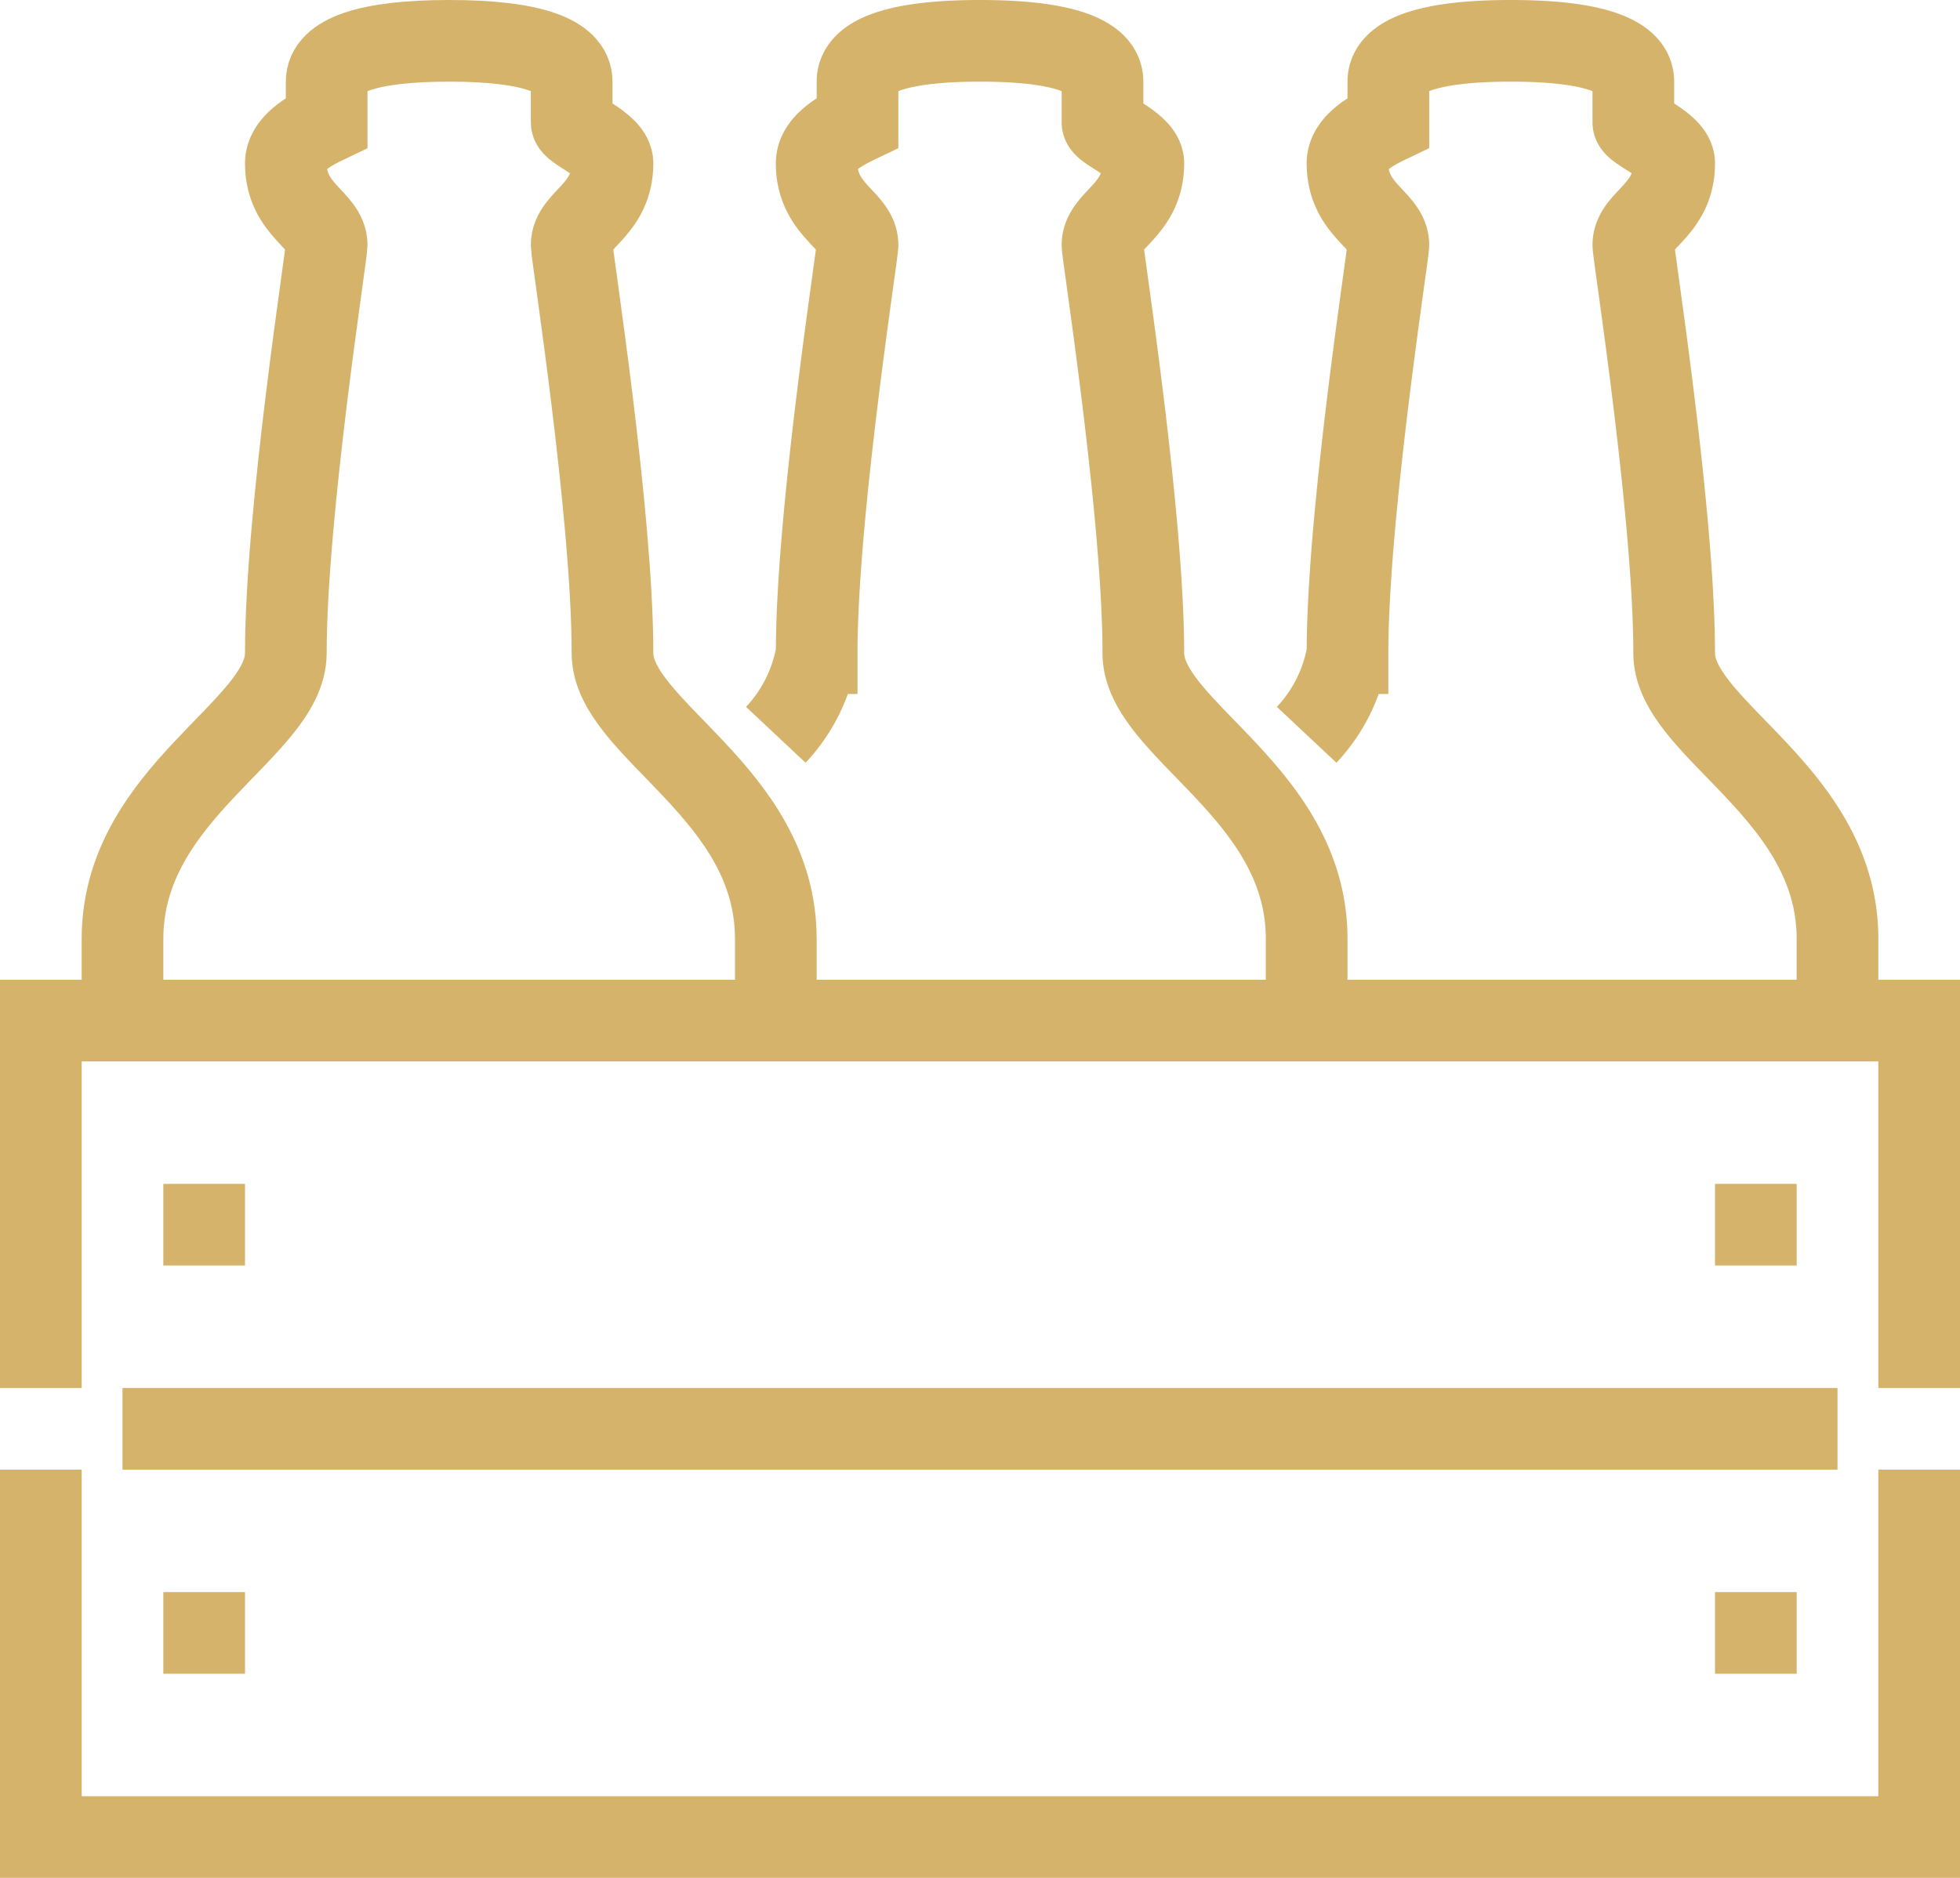 <svg id="Livello_4" data-name="Livello 4" xmlns="http://www.w3.org/2000/svg" viewBox="0 0 48 46"><defs><style>.cls-1{fill:none;stroke:#d5b36a;stroke-miterlimit:10;stroke-width:2px;}</style></defs><title>icon_beer_4</title><polyline class="cls-1" points="1 34 1 25 47 25 47 34"/><polyline class="cls-1" points="47 36 47 45 1 45 1 36"/><line class="cls-1" x1="3" y1="35" x2="45" y2="35"/><line class="cls-1" x1="4" y1="30" x2="6" y2="30"/><line class="cls-1" x1="42" y1="30" x2="44" y2="30"/><line class="cls-1" x1="4" y1="40" x2="6" y2="40"/><line class="cls-1" x1="42" y1="40" x2="44" y2="40"/><path class="cls-1" d="M25.48,32.26v-2c0-3.6-4-5.13-4-7,0-3.42-1-9.76-1-10,0-.62,1-.84,1-2,0-.47-1-.79-1-1v-1c0-.64-1-1-3-1s-3,.36-3,1v1c-.44.21-1,.53-1,1,0,1.16,1,1.38,1,2,0,.24-1,6.58-1,10,0,1.87-4,3.4-4,7v2" transform="translate(-6.48 -7.26)"/><path class="cls-1" d="M38.48,32.26v-2c0-3.6-4-5.13-4-7,0-3.42-1-9.76-1-10,0-.62,1-.84,1-2,0-.47-1-.79-1-1v-1c0-.64-1-1-3-1s-3,.36-3,1v1c-.44.21-1,.53-1,1,0,1.16,1,1.38,1,2,0,.24-1,6.58-1,10a3.91,3.91,0,0,1-1,2" transform="translate(-6.48 -7.26)"/><path class="cls-1" d="M51.48,32.26v-2c0-3.6-4-5.13-4-7,0-3.42-1-9.76-1-10,0-.62,1-.84,1-2,0-.47-1-.79-1-1v-1c0-.64-1-1-3-1s-3,.36-3,1v1c-.44.21-1,.53-1,1,0,1.16,1,1.38,1,2,0,.24-1,6.58-1,10a3.91,3.91,0,0,1-1,2" transform="translate(-6.48 -7.26)"/></svg>